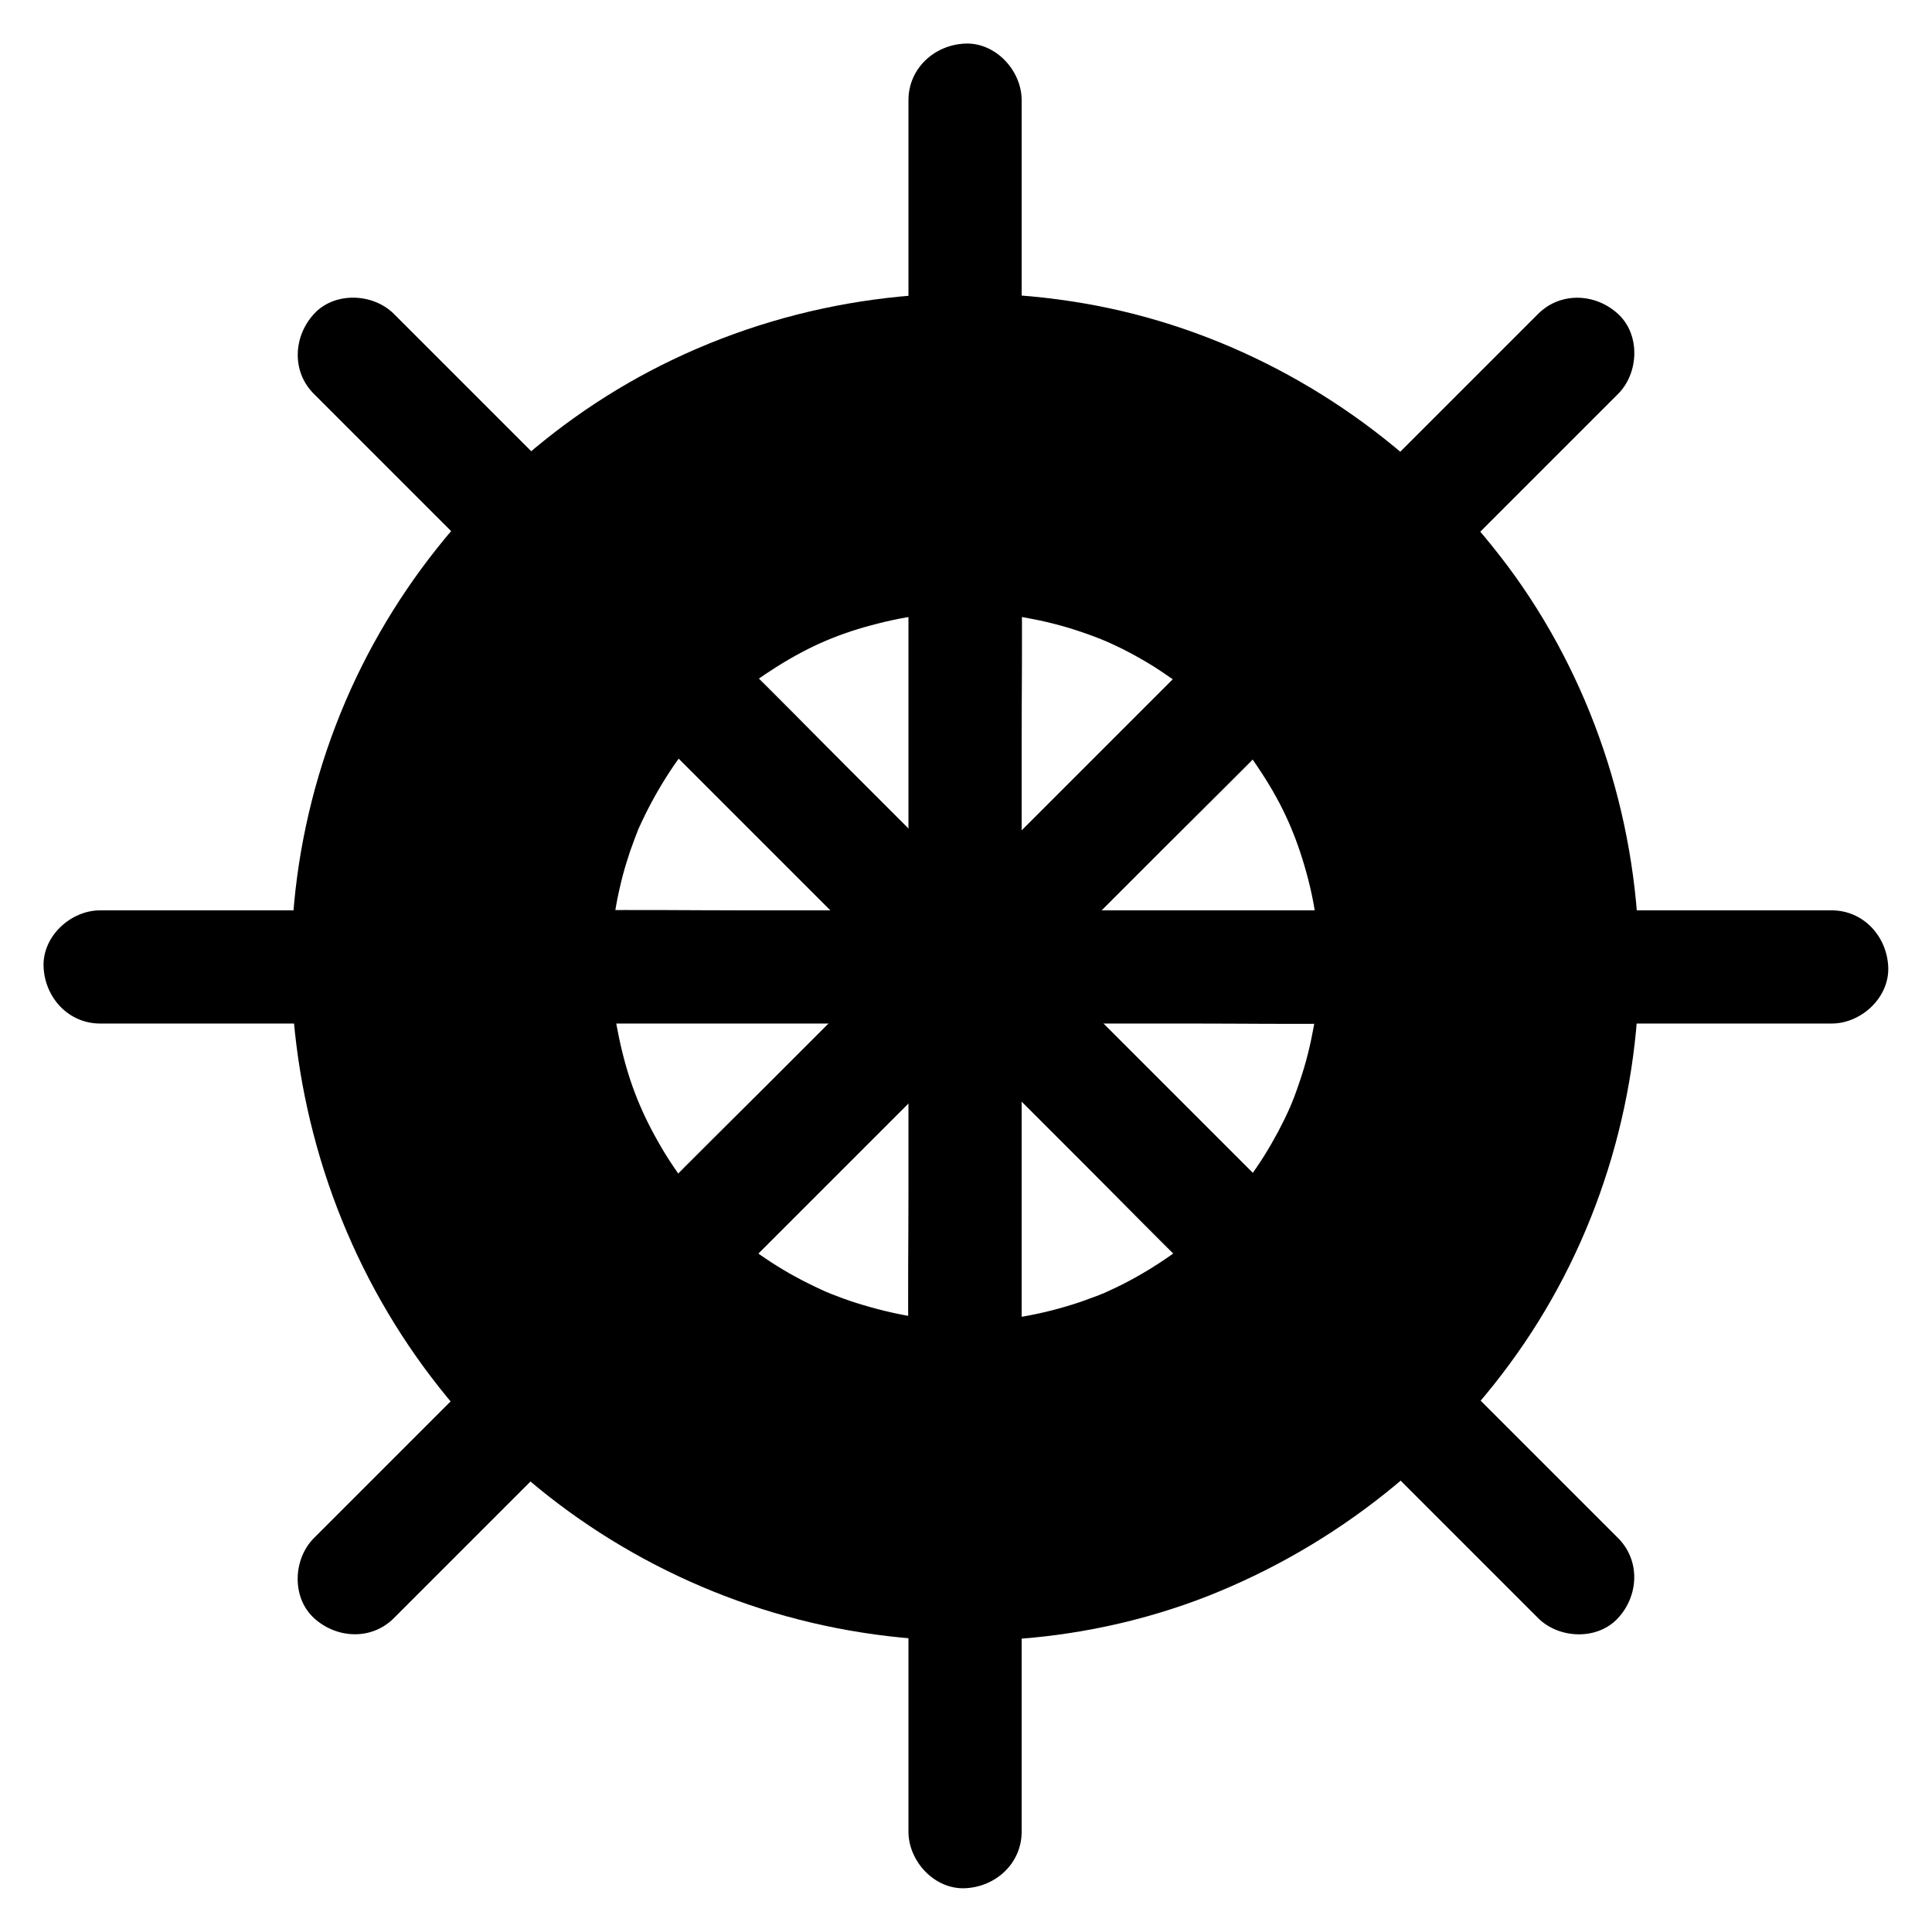 <?xml version="1.0" encoding="UTF-8"?> <svg xmlns="http://www.w3.org/2000/svg" id="Layer_1" viewBox="0 0 1024 1024"><g id="XMLID_2183_"><path id="XMLID_101_" d="m753.7 270.3c-61.9-61.9-147.2-100-241.7-100h-.5c-94.3 0-179.9 38.2-241.7 100-61.9 61.9-100.5 147.2-100.5 241.7v.5c1 94.3 38.6 179.9 100.5 241.7 61.8 61.8 147.4 99.5 241.7 100.5h.5c94.5 0 179.8-38.5 241.7-100.5 61.8-61.8 100-147.4 100-241.7v-.5c0-94.5-38-179.8-100-241.7zm-98.7 385.2c-36.7 36.7-87.1 59.6-143 59.6h-.5c-55.8-1-106.5-23-143-59.6-36.6-36.6-58.6-87.3-59.6-143v-.5c0-56 22.9-106.4 59.6-143 36.6-36.6 87.3-59.1 143-59.1h.5c56 0 106.4 22.4 143 59.1 36.7 36.7 59.1 87.1 59.1 143v.5c.1 55.7-22.5 106.5-59.1 143z"></path><g id="XMLID_93_"><path id="XMLID_100_" d="m764.3 259.7c-51.4-51.2-118.1-86.6-189.7-98.9-74-12.7-150.2-2.6-218 29.8-64.8 30.9-119.5 82.3-155.2 144.5-36.6 63.7-52.9 138.8-45.1 212 7.9 73.5 37.3 143 85.5 199.2 47 54.7 111.4 94.1 181.2 112 71.5 18.4 148.4 14.6 217.3-12.4 68-26.9 126.7-73.6 167.7-134.1s62.1-133.5 60.7-206.5c-1.4-73.5-25.6-146.3-69.6-205.3-10.7-14.2-22.2-27.7-34.8-40.3-5.7-5.7-15.5-5.7-21.2 0-5.8 5.8-5.7 15.5 0 21.2 24.2 24.3 42.7 49.3 58.9 80.2 3.9 7.4 7.4 14.9 10.8 22.5 1.2 2.8.6 1.4.3.7.4 1 .8 1.9 1.2 2.9.8 1.9 1.6 3.9 2.3 5.8 1.6 4.2 3.1 8.4 4.6 12.6 5.6 16.6 10 33.6 13 50.9.7 4 1.3 8 1.9 12-.3-2.1.1.6.1.8.1 1.1.3 2.2.4 3.2.3 2.7.6 5.4.8 8.1.8 8.8 1.2 17.5 1.4 26.3.1 8.2 0 16.3-.5 24.5-.2 4.4-.6 8.7-1 13.1-.2 2.2-.4 4.3-.7 6.5-.1.8-.2 1.6-.3 2.4 0-.1-.6 4.8-.3 2.4-2.4 17.4-6.2 34.7-11.3 51.6-2.4 8.1-5.2 16-8.2 23.9-.8 2-1.5 3.9-2.3 5.8-.4 1-.8 1.9-1.2 2.9.8-1.9-.2.5-.3.7-1.8 4.1-3.6 8.1-5.5 12.1-7.3 15.2-15.7 29.8-25.2 43.8-4.8 7.1-10.1 14.2-14.2 19.3-5.2 6.4-10.6 12.7-16.2 18.7-11.6 12.4-24.1 24-37.4 34.6-.8.6-1.6 1.3-2.4 1.9-.2.1-2.2 1.7-.6.5-1.6 1.3-3.3 2.5-5 3.7-3.3 2.4-6.7 4.8-10.1 7.2-7.3 5-14.7 9.6-22.4 14-7.2 4.1-14.6 8-22.1 11.6-8.5 4.1-13.8 6.4-21.6 9.4-16 6.2-32.5 11.1-49.3 14.8-4.2.9-8.4 1.7-12.6 2.5-2.1.4-4.2.7-6.4 1.1-1.1.2-2.1.3-3.2.5.1 0-4.8.7-2.4.4-8.6 1.2-17.3 1.9-26 2.4-17.2.9-34.5.4-51.6-1.4-8.7-.9-13.9-1.6-23.3-3.3-8.9-1.6-17.8-3.6-26.6-5.9-8.2-2.2-16.3-4.6-24.3-7.4-4-1.4-7.9-2.8-11.8-4.3-2-.8-3.9-1.5-5.8-2.3-1-.4-1.9-.8-2.9-1.2 1.8.8-.9-.4-1.5-.6-15.5-6.7-30.4-14.6-44.7-23.5-15-9.4-26.7-18-39.2-28.8-12.8-11.1-24.8-23.2-35.9-36-10.5-12.5-19.3-24.6-28.5-39.5-18.3-29.5-30.3-57.8-38.9-91.3-8.7-33.8-12.2-65.9-10.1-101.6.3-4.4.6-8.7 1-13.1.2-1.9.4-3.8.6-5.7.1-1.1.2-2.2.4-3.2.1-.7.5-3.6.2-1.6 1.2-8.8 2.8-17.5 4.7-26.1 3.8-17 8.8-33.8 15.2-50 .8-2 1.5-3.9 2.3-5.8 1-2.4-.7 1.6.3-.8.4-1 .8-1.9 1.2-2.9 1.8-4.1 3.6-8.1 5.6-12.1 3.6-7.5 7.5-14.8 11.7-22 4.3-7.4 8.8-14.6 13.7-21.7 2.3-3.4 4.7-6.8 7.2-10.1 3-4 3.4-4.5 6.6-8.6 10.7-13.2 22.3-25.7 34.8-37.2 6.1-5.6 12.3-10.9 18.8-16.1.8-.6 1.6-1.3 2.4-1.9-1.6 1.2.4-.3.6-.5 1.6-1.2 3.3-2.5 5-3.7 3.5-2.6 7.1-5.1 10.8-7.6 14.2-9.6 29.1-18.1 44.5-25.4 8.6-4.1 13.1-6 21.6-9.2 7.9-3 15.9-5.7 23.9-8.1 34-10.1 65.1-14.1 100.6-13.5 8.8.2 17.6.7 26.3 1.5 9.4.9 14.5 1.6 24.1 3.3 17.2 3.1 34.2 7.5 50.8 13.2 3.7 1.3 7.4 2.6 11.1 4 2 .8 3.9 1.5 5.8 2.3 1 .4 1.9.8 2.9 1.2-2.1-.9 2.2 1 2.2.9 7.6 3.3 15.1 7 22.5 10.9 15.1 8 29.6 17.1 43.3 27.2 1.7 1.2 3.3 2.5 4.9 3.7-1.6-1.3 2.7 2.2 3 2.4 3.2 2.6 6.4 5.2 9.5 7.9 6.2 5.4 12.3 11 18.1 16.8 5.7 5.7 15.5 5.7 21.2 0 5.7-5.4 5.7-15.1-.1-20.8z"></path><path id="XMLID_99_" d="m644.4 644.9c-3.5 3.4-7 6.8-10.7 10-1.7 1.5-3.5 3-5.3 4.5-2.6 2.1-1.9 1.5-4.9 3.8-8.1 5.9-16.7 11.3-25.6 16-4.1 2.2-8.4 4.2-12.6 6.1-4.6 2.1 1.3-.5-1.5.6-1.2.5-2.4 1-3.6 1.4-2.4.9-4.9 1.8-7.4 2.7-9.8 3.3-19.8 5.9-30 7.7-5.2.9-6.9 1.2-12.8 1.7-5.5.5-10.9.8-16.4.8-4 0-8-.1-12-.4-2.7-.2-5.4-.4-8.1-.7-1.1-.1-2.2-.2-3.2-.3-3.3-.3.5.1-2.4-.3-10.3-1.5-20.4-3.8-30.4-6.8-4.8-1.4-9.5-3-14.1-4.8-5.3-2-6.8-2.7-12.2-5.3-8.8-4.2-17.4-9.1-25.5-14.6-2.1-1.4-4.2-2.9-6.3-4.4-.8-.6-1.7-1.2-2.5-1.8 1.8 1.3-.8-.6-1.2-1-4-3.2-7.9-6.5-11.6-10-7.3-6.8-14.1-14.2-20.3-22-.2-.2-1.7-2.2-.5-.6-.8-1-1.5-2.1-2.3-3.1-1.4-1.9-2.7-3.8-4-5.7-2.9-4.3-5.6-8.6-8.1-13.1-10-17.5-16.3-34.1-20.7-54.8-3.9-18.1-5.3-36.4-3.5-56.5.2-2.7.5-5.4.9-8.1-.3 2.1.1-.6.1-.8.3-1.6.5-3.2.8-4.8.9-5.2 2.1-10.4 3.4-15.6 1.2-4.6 2.6-9.1 4.1-13.6.8-2.2 1.6-4.4 2.4-6.6.5-1.2.9-2.4 1.4-3.6 1.8-4.7-1.1 2.4.9-2.2 8.2-18.2 19-35.4 30.8-49 6.4-7.3 13.3-14.2 20.7-20.6 7.1-6 12.9-10.3 21.8-15.9 17.8-11.1 33.3-17.7 53.7-22.8 10.3-2.6 18.6-4 27.6-4.8 9.7-.9 19.5-1 29.2-.5 11.3.6 17.9 1.5 28.8 3.8 9.8 2.1 19.4 5 28.7 8.5 1.2.5 2.4.9 3.6 1.4.5.2 3.5 1.5 1.5.6 2.1.9 4.3 1.9 6.4 2.9 4.7 2.2 9.2 4.6 13.7 7.2 4.2 2.4 8.4 5 12.4 7.8 1.7 1.2 3.4 2.3 5.1 3.5 1.2.9 2.5 1.8 3.7 2.8-1.9-1.4 1.7 1.4 1.8 1.5 7.6 6.1 14.7 12.8 21.4 20 7.4 8 11.5 13.1 17.2 21.7 11.6 17.2 18.9 32.8 24.5 51.8 5.9 20 8 36.3 7.6 57.2-.1 4.9-.3 9.8-.8 14.7-.2 2.4-.5 4.8-.8 7.3-.4 3 .6-3.5-.2 1.6-.3 1.6-.5 3.2-.8 4.8-1.8 9.9-4.2 19.7-7.5 29.2-3.5 10.5-6.2 16.6-11.4 26.5-4.6 8.6-9.8 17-15.6 24.8-.6.8-1.2 1.7-1.8 2.5 1.3-1.8-.6.8-1 1.2-1.4 1.8-2.9 3.6-4.4 5.3-3.1 3.8-6.5 7.6-10.2 11.2-5.7 5.7-5.7 15.5 0 21.2s15.5 5.8 21.2 0c31.1-31.3 52.8-72 60.1-115.6 7.6-45.1 1.6-91.2-18-132.7-38.3-81-127-130.6-215.9-122.1-45.4 4.4-88.1 22.4-122.7 52.1-33.3 28.5-57.7 67.9-68.5 110.4-22.5 88.1 14.6 183.9 89.9 234.6 36.2 24.4 81.1 38 124.8 37.2 44.8-.7 89.3-15.5 125.2-42.4 8.8-6.6 17.3-13.7 25.1-21.5 5.7-5.7 5.7-15.5 0-21.2s-15.4-5.7-21.2 0z"></path></g></g><g id="XMLID_2172_"><g id="XMLID_78_"><path id="XMLID_82_" d="m541.5 970.8c0-34.1 0-68.1 0-102.2 0-4.8 0-9.6 0-14.5 0-15.7-13.8-30.7-30-30-16.3.7-30 13.2-30 30v102.2 14.5c0 15.7 13.8 30.7 30 30 16.3-.7 30-13.2 30-30z"></path></g></g><g id="XMLID_2164_"><g id="XMLID_72_"><path id="XMLID_76_" d="m541.5 714.6c0-22.9 0-45.8 0-68.7 0-36.3 0-72.7 0-109 0-13.5 0-27 0-40.6 0-34.6 0-69.2 0-103.8 0-27.3.4-54.5 0-81.8 0-.5 0-1 0-1.4 0-15.7-13.8-30.7-30-30-16.3.7-30 13.2-30 30v68.7 109 40.6 103.8c0 27.3-.4 54.5 0 81.8v1.4c0 15.7 13.8 30.7 30 30 16.3-.7 30-13.1 30-30z"></path></g></g><g id="XMLID_2162_"><g id="XMLID_66_"><path id="XMLID_70_" d="m541.5 169.8c0-34.1 0-68.1 0-102.2 0-4.8 0-9.6 0-14.5 0-15.7-13.8-30.7-30-30-16.3.7-30 13.2-30 30v102.2 14.5c0 15.7 13.8 30.7 30 30 16.3-.7 30-13.2 30-30z"></path></g></g><g id="XMLID_2168_"><g id="XMLID_60_"><path id="XMLID_64_" d="m970.8 482.5c-34.1 0-68.1 0-102.2 0-4.8 0-9.6 0-14.5 0-15.7 0-30.7 13.8-30 30 .7 16.3 13.2 30 30 30h102.2 14.5c15.7 0 30.7-13.8 30-30-.7-16.3-13.2-30-30-30z"></path></g></g><g id="XMLID_2160_"><g id="XMLID_54_"><path id="XMLID_58_" d="m714.6 482.5c-22.9 0-45.8 0-68.7 0-36.3 0-72.7 0-109 0-13.5 0-27 0-40.6 0-34.6 0-69.2 0-103.8 0-27.3 0-54.5-.4-81.8 0-.5 0-1 0-1.4 0-15.7 0-30.7 13.8-30 30 .7 16.3 13.2 30 30 30h68.7 109 40.6 103.8c27.3 0 54.5.4 81.8 0h1.4c15.7 0 30.7-13.8 30-30-.7-16.3-13.1-30-30-30z"></path></g></g><g id="XMLID_2159_"><g id="XMLID_48_"><path id="XMLID_52_" d="m169.8 482.5c-34.1 0-68.1 0-102.2 0-4.8 0-9.6 0-14.5 0-15.7 0-30.7 13.8-30 30 .7 16.3 13.2 30 30 30h102.2 14.5c15.7 0 30.7-13.8 30-30-.7-16.3-13.2-30-30-30z"></path></g></g><g id="XMLID_2163_"><g id="XMLID_42_"><path id="XMLID_46_" d="m857.6 815.2c-24.1-24.1-48.2-48.2-72.2-72.2-3.4-3.4-6.8-6.8-10.2-10.2-11.1-11.1-31.5-11.9-42.4 0-11 12-11.9 30.6 0 42.4l72.2 72.2 10.2 10.2c11.1 11.1 31.5 11.9 42.4 0 11-11.9 11.9-30.5 0-42.4z"></path></g></g><g id="XMLID_2157_"><g id="XMLID_36_"><path id="XMLID_40_" d="m676.5 634.1c-16.3-16.3-32.5-32.5-48.8-48.8-25.7-25.7-51.4-51.4-77.1-77.1-9.4-9.4-18.8-18.8-28.2-28.2-24.4-24.4-48.9-48.9-73.3-73.3-19.4-19.4-38.5-39-58.1-58.1-.3-.3-.7-.7-1-1-11.1-11.1-31.5-11.9-42.4 0-11 12-11.9 30.6 0 42.4l48.8 48.8c25.7 25.7 51.4 51.4 77.1 77.1 9.4 9.4 18.8 18.8 28.2 28.2l73.3 73.3c19.4 19.4 38.5 39 58.1 58.1l1 1c11.1 11.1 31.5 11.9 42.4 0 11-12 11.9-30.6 0-42.4z"></path></g></g><g id="XMLID_2156_"><g id="XMLID_30_"><path id="XMLID_34_" d="m291.2 248.8c-24.1-24.1-48.2-48.2-72.2-72.2-3.4-3.4-6.8-6.8-10.2-10.2-11.1-11.1-31.5-11.9-42.4 0-11 12-11.9 30.6 0 42.4l72.2 72.2c3.4 3.4 6.8 6.8 10.2 10.2 11.1 11.1 31.5 11.9 42.4 0 11-11.9 11.9-30.5 0-42.4z"></path></g></g><g id="XMLID_2158_"><g id="XMLID_24_"><path id="XMLID_28_" d="m815.2 166.4c-24.1 24.1-48.2 48.2-72.2 72.2-3.4 3.4-6.8 6.8-10.2 10.2-11.1 11.1-11.9 31.5 0 42.4 12 11 30.6 11.9 42.4 0 24.1-24.1 48.2-48.2 72.2-72.2 3.4-3.4 6.8-6.8 10.2-10.2 11.1-11.1 11.9-31.5 0-42.4-11.9-11-30.5-11.9-42.4 0z"></path></g></g><g id="XMLID_2155_"><g id="XMLID_18_"><path id="XMLID_22_" d="m634.1 347.5c-16.2 16.2-32.5 32.5-48.7 48.7-25.8 25.8-51.5 51.5-77.3 77.3-9.5 9.5-18.9 18.9-28.4 28.4-24.5 24.5-49 49-73.5 73.5-19.2 19.2-38.7 38.3-57.7 57.7-.3.3-.7.7-1 1-11.1 11.1-11.9 31.5 0 42.4 12 11 30.6 11.9 42.4 0 16.3-16.3 32.5-32.5 48.8-48.8 25.7-25.7 51.4-51.4 77.1-77.1 9.4-9.4 18.9-18.9 28.3-28.3 24.6-24.6 49.1-49.1 73.7-73.7 19.2-19.2 38.6-38.2 57.6-57.6.3-.3.7-.7 1-1 11.1-11.1 11.9-31.5 0-42.4-11.9-11.1-30.5-12-42.3-.1z"></path></g></g><g id="XMLID_2154_"><g id="XMLID_16_"><path id="XMLID_77_" d="m248.8 732.8c-24.1 24.1-48.2 48.2-72.2 72.2-3.4 3.4-6.8 6.8-10.2 10.2-11.1 11.1-11.9 31.5 0 42.4 12 11 30.6 11.9 42.4 0 24.1-24.1 48.2-48.2 72.2-72.2 3.4-3.4 6.8-6.8 10.2-10.2 11.1-11.1 11.9-31.5 0-42.4-11.9-11-30.5-11.9-42.4 0z"></path></g></g></svg> 